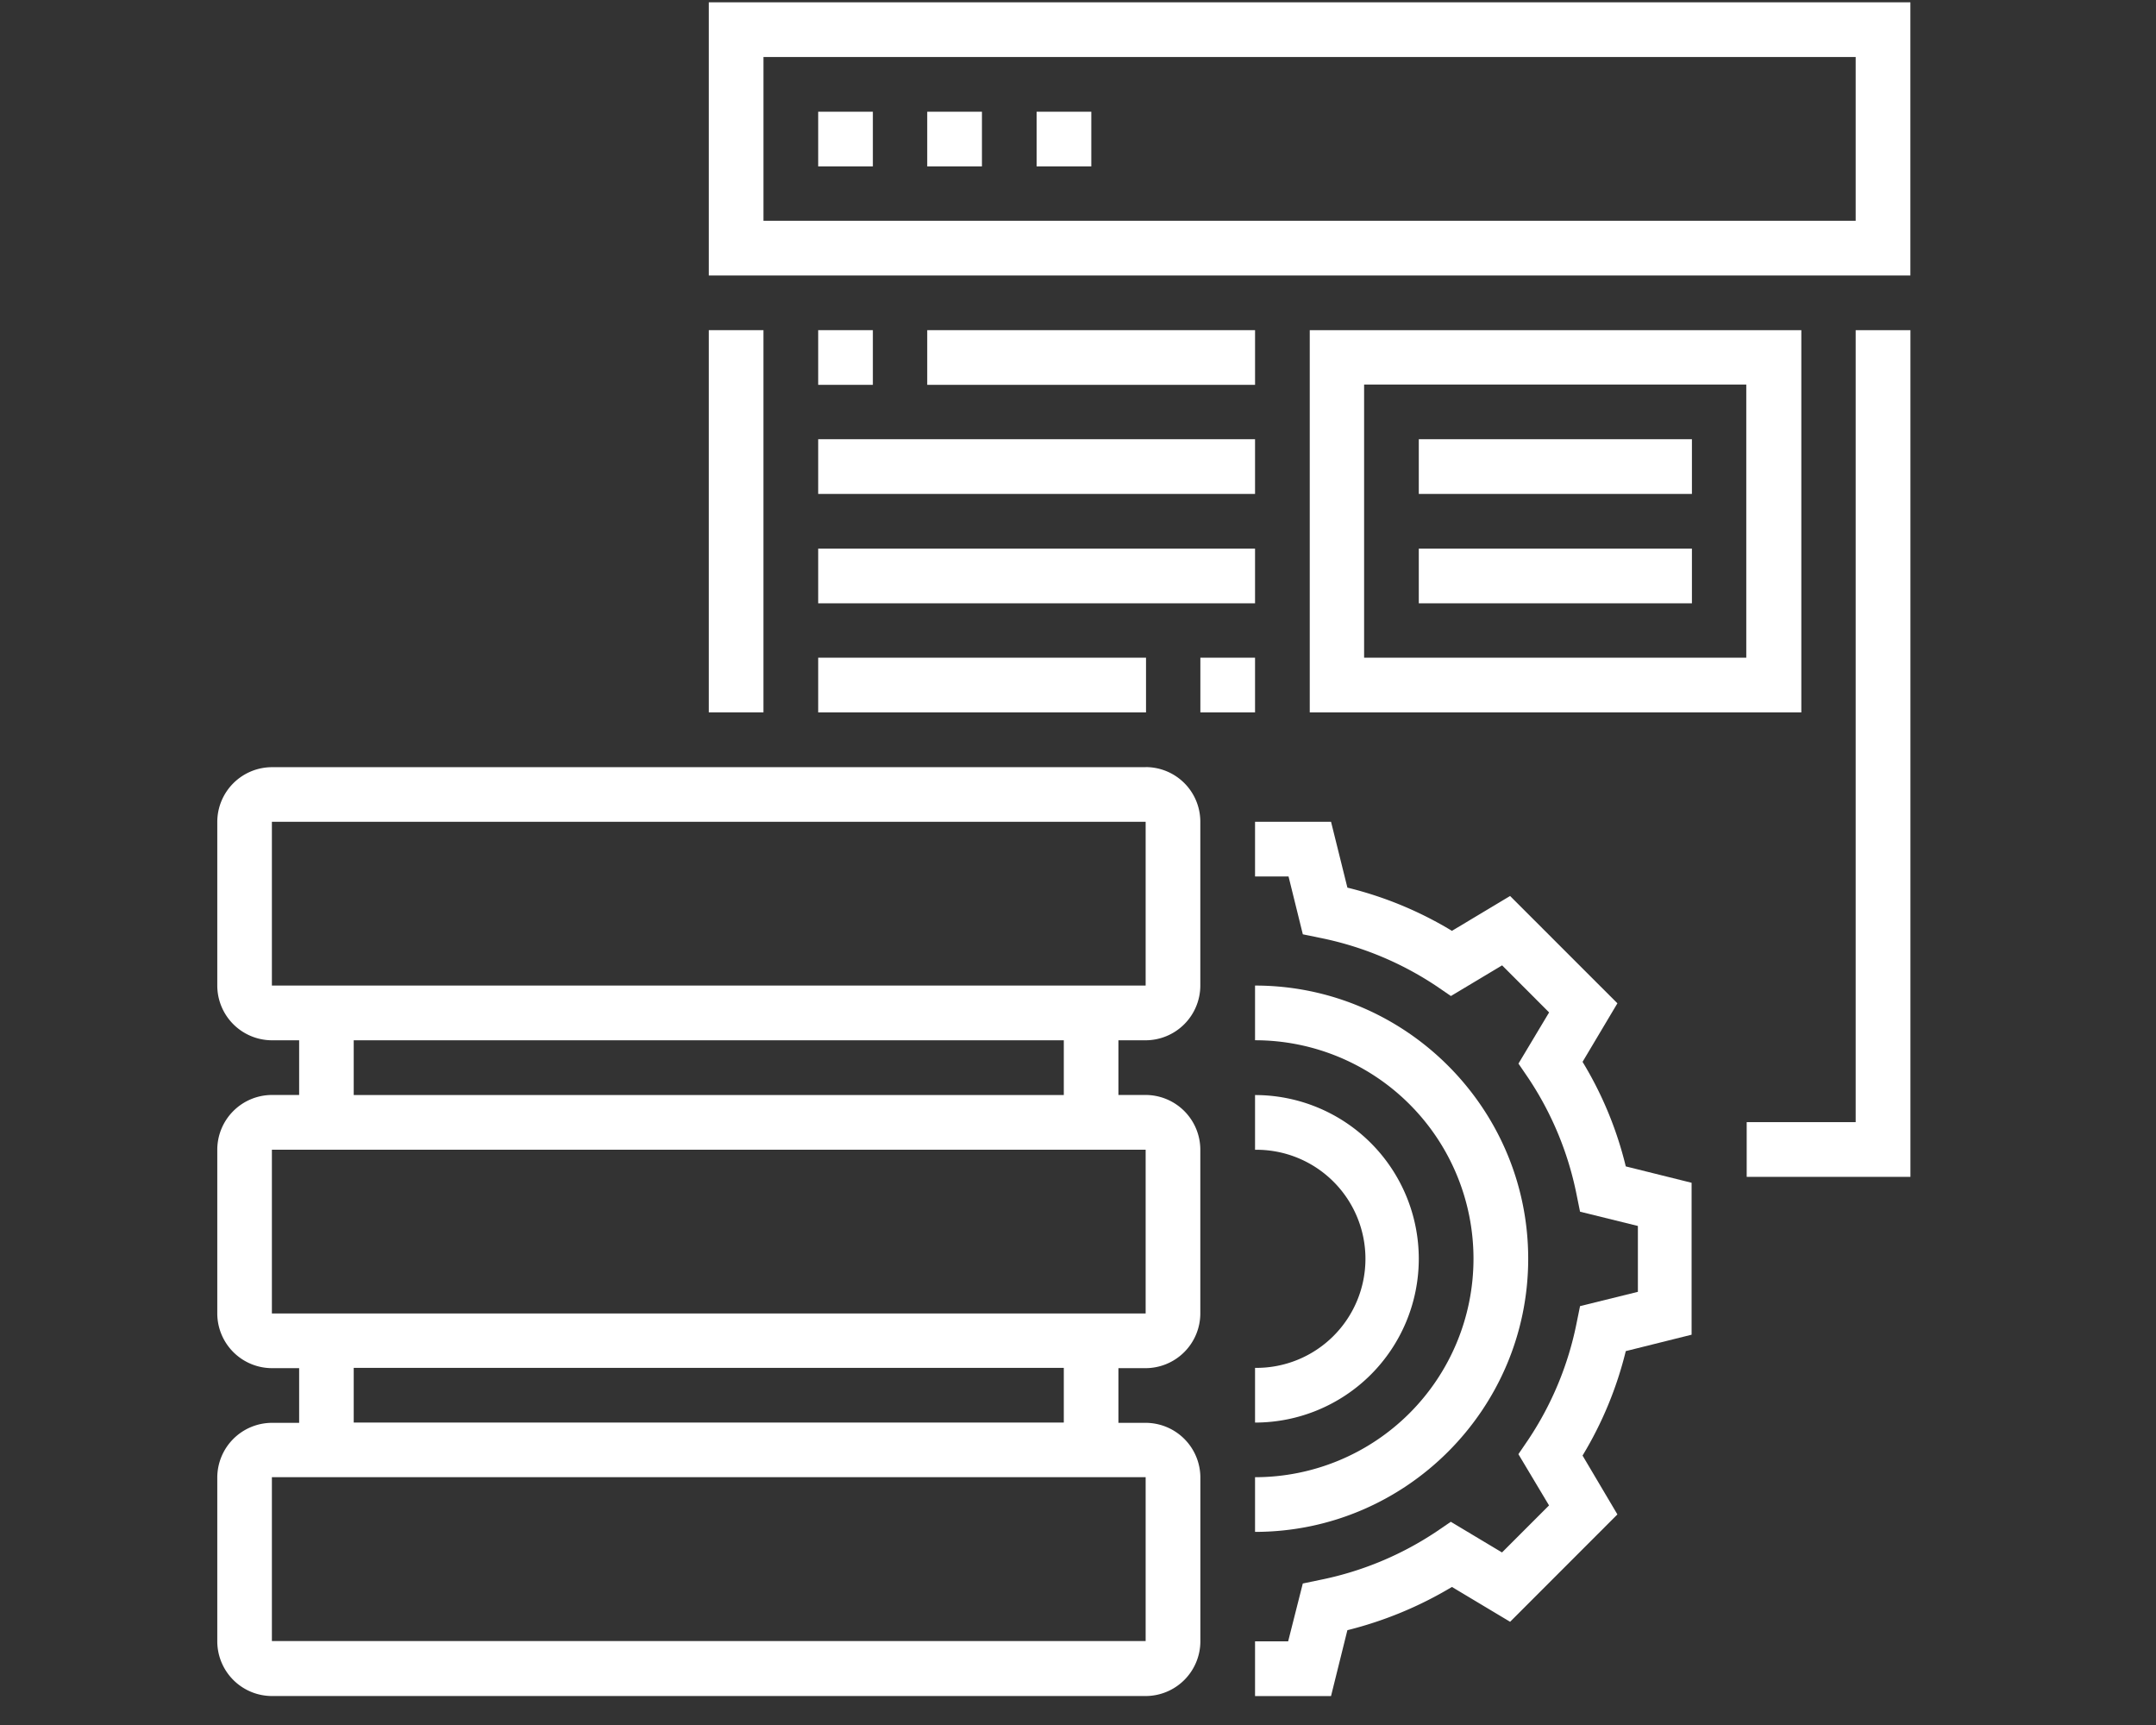 <svg id="Livello_1" data-name="Livello 1" xmlns="http://www.w3.org/2000/svg" viewBox="0 0 1280 1024"><rect x="0" y="0" width="1280" height="1024" fill="#333333" stroke="none"/><defs><style>.cls-1{fill:#fff;}</style></defs><path class="cls-1" d="M1101.7,131.05H453.27V33.84H1101.7ZM420.8,163.53h713.38V1.37H420.8Z"/><rect class="cls-1" x="485.75" y="66.32" width="32.46" height="32.46"/><rect class="cls-1" x="550.49" y="66.32" width="32.48" height="32.46"/><rect class="cls-1" x="615.44" y="66.32" width="32.46" height="32.46"/><rect class="cls-1" x="420.8" y="195.99" width="32.46" height="226.9"/><path class="cls-1" d="M1101.7,666.13H1037v32.48h97.21V196H1101.7Z"/><path class="cls-1" d="M680.16,585.05H161.42v-97.2H680.16Zm-48.59,65H210V617.54H631.57Zm48.59,129.67H161.42V682.48H680.16Zm-48.59,64.75H210V812H631.57Zm48.59,129.69H161.42V876.9H680.16Zm0-518.74H161.43A32.53,32.53,0,0,0,129,487.85v97.2a32.53,32.53,0,0,0,32.47,32.49h16.13V650H161.43A32.53,32.53,0,0,0,129,682.48v97.19a32.54,32.54,0,0,0,32.47,32.5h16.13v32.46H161.43A32.54,32.54,0,0,0,129,877.11v97.21a32.52,32.52,0,0,0,32.47,32.48H680.16a32.54,32.54,0,0,0,32.49-32.48V877.11a32.54,32.54,0,0,0-32.49-32.48H664V812.17h16.13a32.55,32.55,0,0,0,32.49-32.5V682.48A32.54,32.54,0,0,0,680.16,650H664V617.54h16.13a32.55,32.55,0,0,0,32.49-32.49v-97.2a32.41,32.41,0,0,0-32.49-32.48"/><path class="cls-1" d="M939.55,630.34l20.69-34.75-63.71-63.71L862,552.57a220.75,220.75,0,0,0-62.06-25.65l-9.71-39.09H745.11v32.48H765l8.48,34.32,10.12,2.08a192.76,192.76,0,0,1,69.31,28.74l8.48,5.81,30.4-18.2L919.69,601,901.5,631.38l5.78,8.48A192.45,192.45,0,0,1,936,709.14l2.06,10.15,34.34,8.47v39.1l-34.34,8.48L936,785.48a192.41,192.41,0,0,1-28.76,69.27l-5.78,8.48,18.19,30.42-27.92,27.92-30.4-18.2-8.48,5.79a192.76,192.76,0,0,1-69.31,28.74L773.46,940l-8.69,34.32H745.11v32.5h45.11l9.71-39.1A227.43,227.43,0,0,0,862,942.05l34.54,20.68L960.24,899l-20.69-34.95a221,221,0,0,0,25.66-62l39.08-9.74V702.12l-39.08-9.72a218.42,218.42,0,0,0-25.66-62.06"/><path class="cls-1" d="M1037,390.42H809.86V228.27h226.89V390.42ZM1069.43,196H777.59v226.9h291.84V196Z"/><rect class="cls-1" x="842.33" y="260.73" width="162.15" height="32.48"/><rect class="cls-1" x="842.33" y="325.68" width="162.15" height="32.46"/><rect class="cls-1" x="485.75" y="195.99" width="32.46" height="32.46"/><rect class="cls-1" x="550.49" y="195.99" width="194.63" height="32.46"/><rect class="cls-1" x="485.75" y="260.73" width="259.36" height="32.48"/><rect class="cls-1" x="485.75" y="325.68" width="259.36" height="32.46"/><rect class="cls-1" x="485.75" y="390.42" width="194.63" height="32.48"/><rect class="cls-1" x="712.65" y="390.42" width="32.46" height="32.48"/><path class="cls-1" d="M745.11,812v32.47a97.21,97.21,0,1,0,0-194.42v32.48a64.74,64.74,0,1,1,0,129.47"/><path class="cls-1" d="M745.11,909.36c89.35,0,162.17-72.8,162.17-162.15S834.46,585.05,745.11,585.05v32.47a129.69,129.69,0,0,1,0,259.38Z"/></svg>